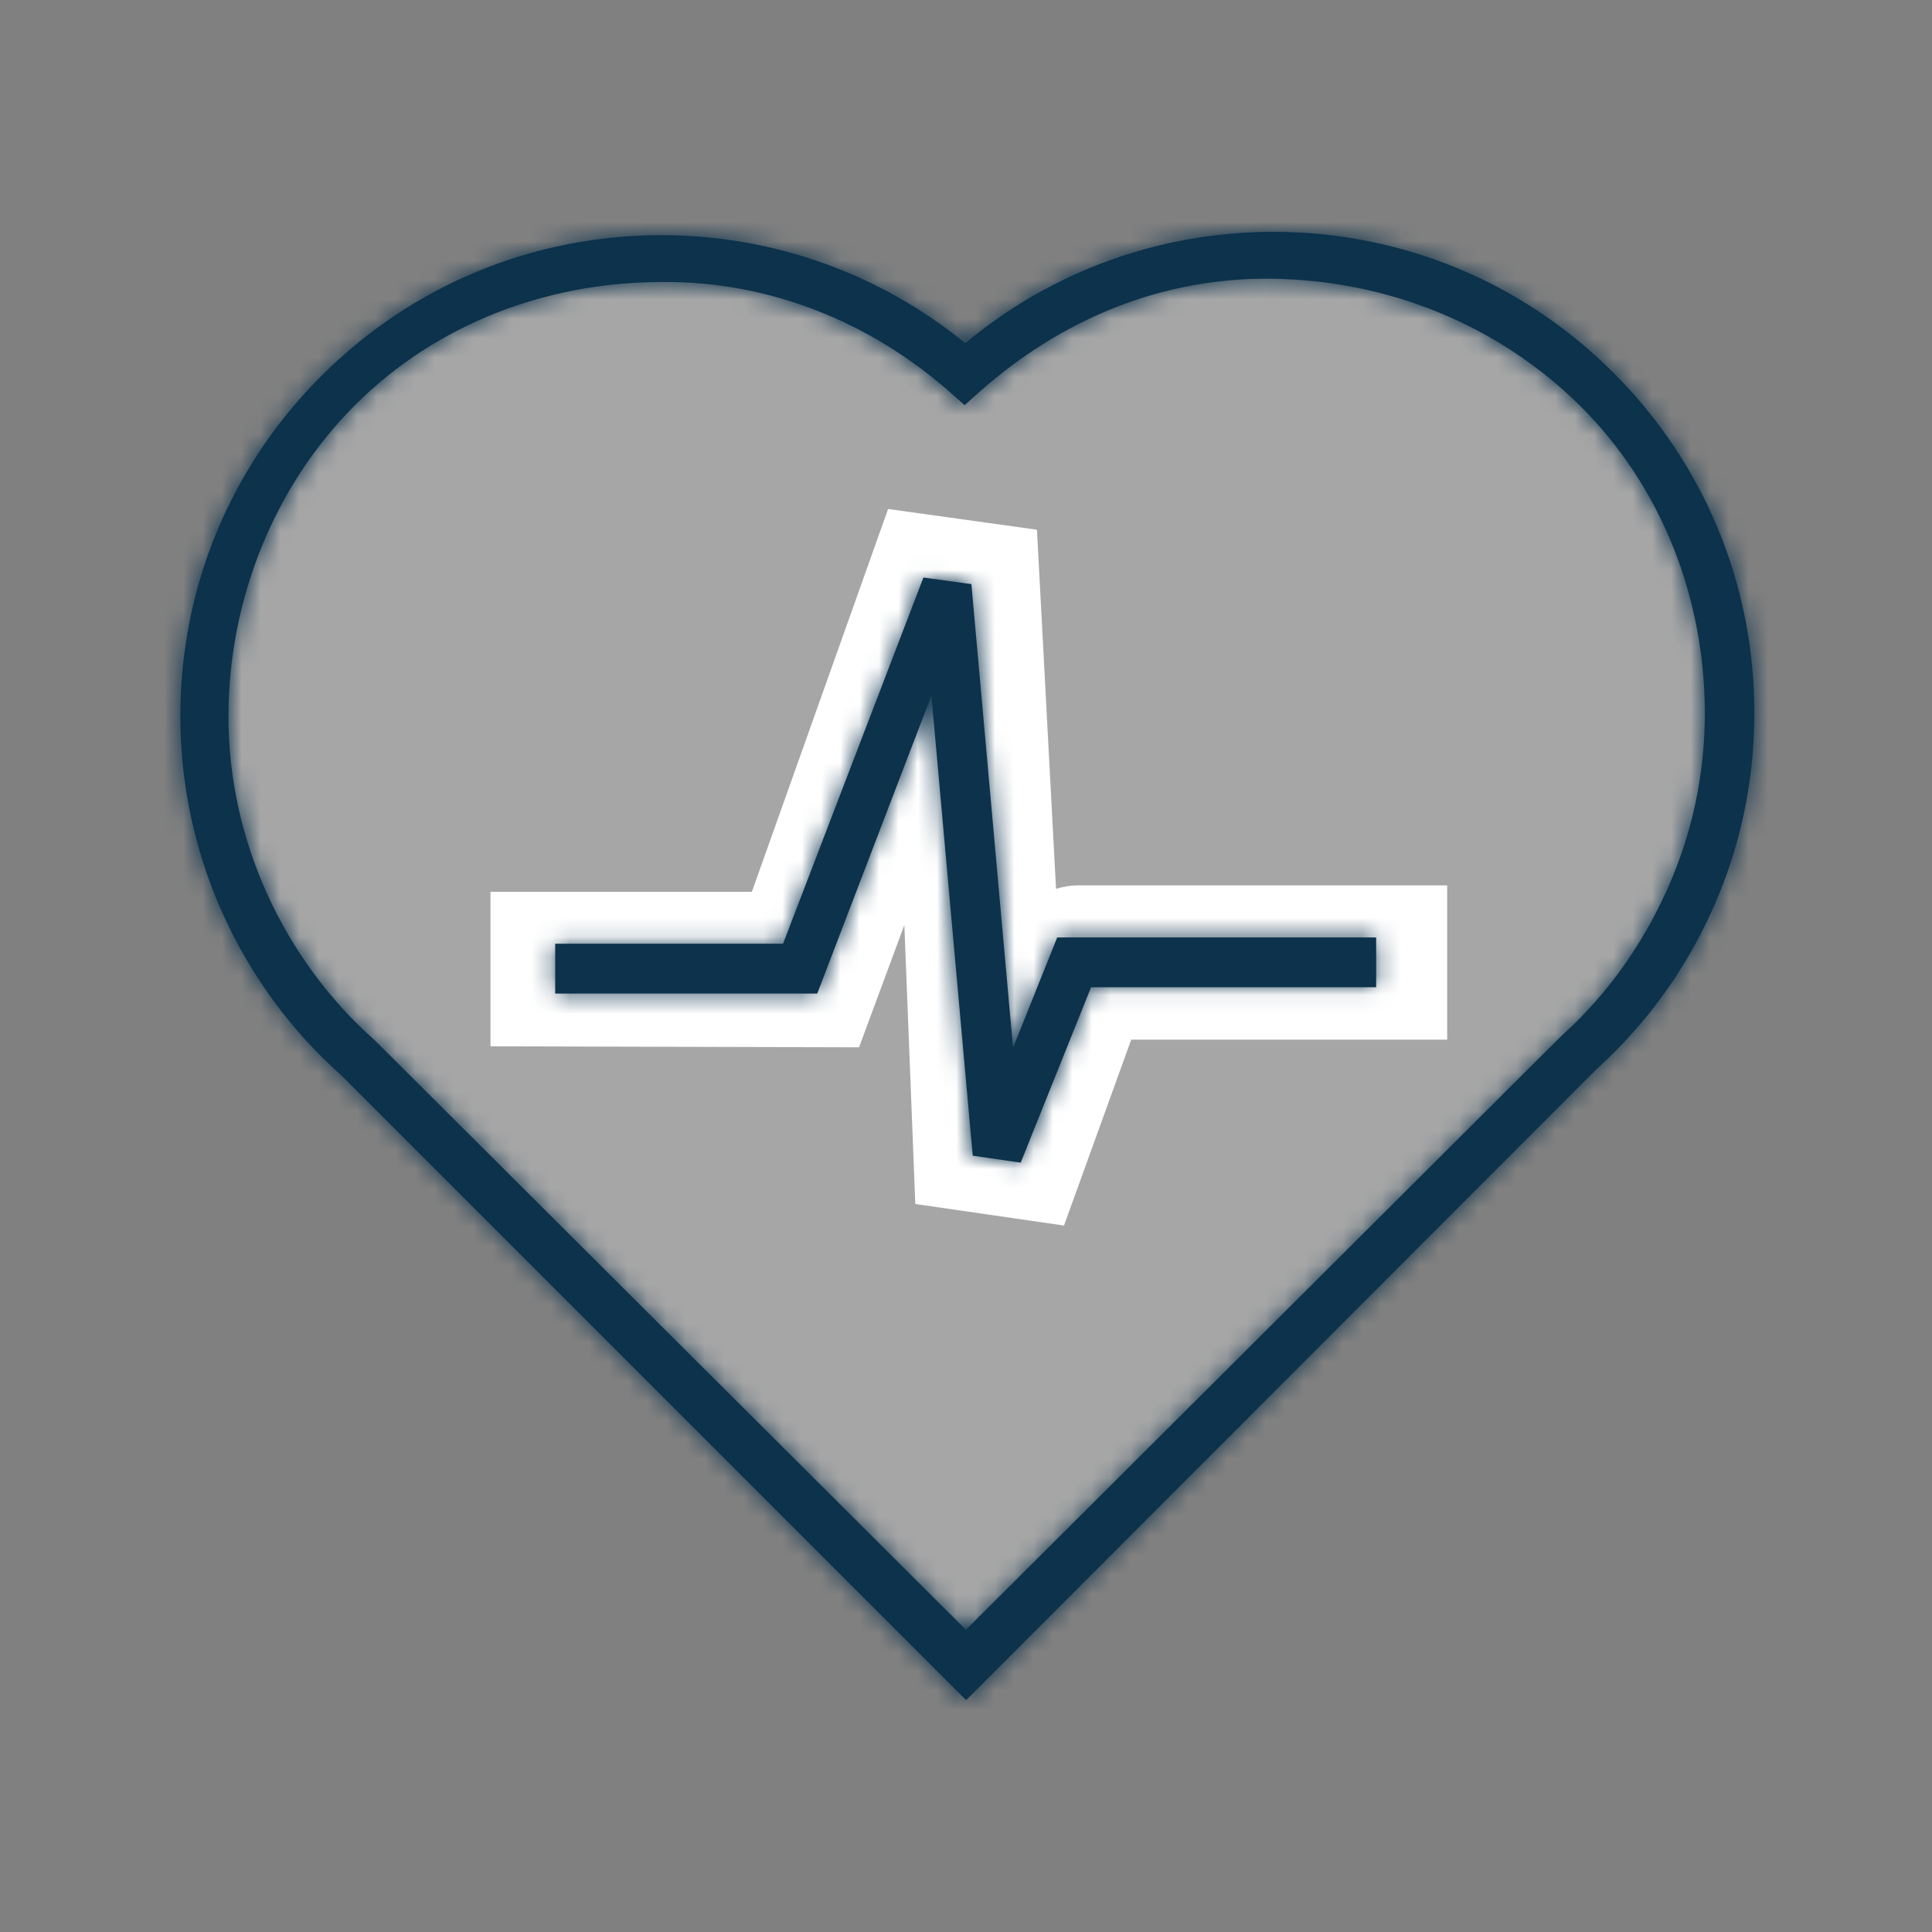 <svg width="100" height="100" viewBox="0 0 100 100" fill="none" xmlns="http://www.w3.org/2000/svg">
<rect x="0" y="0" width="100" height="100" fill="#808080" stroke="none"/>
<path d="M88.237 37.408C88.142 44.211 84.887 50.189 80.137 54.269C80.137 54.269 80.051 54.355 80.051 54.364L49.996 84.375L20.233 54.69C15.432 50.601 11.902 44.58 11.807 37.468C11.635 24.421 21.359 14.551 34.432 14.594C40.616 14.62 45.761 17.076 49.927 20.985C54.153 16.956 59.582 14.379 65.723 14.44C78.591 14.568 88.417 24.369 88.237 37.408Z" fill="#A6A6A6"/>
<path d="M44.464 54.209L25.387 54.158V46.161H38.916L45.968 26.345L53.672 27.418L54.66 46.006C55.038 45.886 55.433 45.826 55.837 45.826H74.906V53.814H58.551L55.072 63.434L47.376 62.318L46.809 47.879L44.464 54.209Z" fill="white"/>
<mask id="path-3-inside-1_146_2858" fill="white">
<path d="M50.005 88L17.674 55.669C12.374 50.945 9.333 44.168 9.333 37.073C9.333 30.416 11.927 24.163 16.626 19.464C21.333 14.757 27.586 12.172 34.234 12.172C39.989 12.172 45.529 14.147 49.962 17.764C54.428 14.036 60.046 12 65.904 12C72.552 12 78.814 14.594 83.512 19.293C88.219 24 90.805 30.253 90.805 36.901C90.805 40.474 90.066 43.919 88.606 47.148C87.197 50.266 85.196 53.015 82.653 55.325L50.005 88ZM34.269 14.594C28.308 14.594 22.587 16.759 18.369 20.976C14.152 25.194 11.824 31.112 11.824 37.081C11.824 43.455 14.642 49.631 19.417 53.865L19.469 53.917L49.996 84.358L80.867 53.573C80.892 53.547 80.918 53.522 80.944 53.505C83.22 51.434 85.007 48.883 86.27 46.092C87.575 43.197 88.245 40.105 88.245 36.901C88.245 30.94 85.995 25.168 81.786 21.002C77.543 16.81 71.831 14.499 65.844 14.422C60.089 14.354 54.944 16.527 50.735 20.246L49.927 20.967L49.24 20.358C45.117 16.681 39.792 14.534 34.269 14.594ZM56.473 51.099H71.229V48.523H54.72L52.435 54.235L50.279 30.235L47.797 29.892L40.53 48.849H28.737V51.426H42.3L48.209 35.999L50.348 59.818L52.831 60.179L56.473 51.099Z"/>
</mask>
<path d="M50.005 88L17.674 55.669C12.374 50.945 9.333 44.168 9.333 37.073C9.333 30.416 11.927 24.163 16.626 19.464C21.333 14.757 27.586 12.172 34.234 12.172C39.989 12.172 45.529 14.147 49.962 17.764C54.428 14.036 60.046 12 65.904 12C72.552 12 78.814 14.594 83.512 19.293C88.219 24 90.805 30.253 90.805 36.901C90.805 40.474 90.066 43.919 88.606 47.148C87.197 50.266 85.196 53.015 82.653 55.325L50.005 88ZM34.269 14.594C28.308 14.594 22.587 16.759 18.369 20.976C14.152 25.194 11.824 31.112 11.824 37.081C11.824 43.455 14.642 49.631 19.417 53.865L19.469 53.917L49.996 84.358L80.867 53.573C80.892 53.547 80.918 53.522 80.944 53.505C83.22 51.434 85.007 48.883 86.27 46.092C87.575 43.197 88.245 40.105 88.245 36.901C88.245 30.94 85.995 25.168 81.786 21.002C77.543 16.81 71.831 14.499 65.844 14.422C60.089 14.354 54.944 16.527 50.735 20.246L49.927 20.967L49.24 20.358C45.117 16.681 39.792 14.534 34.269 14.594ZM56.473 51.099H71.229V48.523H54.72L52.435 54.235L50.279 30.235L47.797 29.892L40.53 48.849H28.737V51.426H42.3L48.209 35.999L50.348 59.818L52.831 60.179L56.473 51.099Z" fill="#0C324C"/>
<path d="M50.005 88L46.469 91.535L50.006 95.073L53.542 91.534L50.005 88ZM17.674 55.669L21.209 52.133L21.108 52.032L21.001 51.937L17.674 55.669ZM16.626 19.464L20.161 23L16.626 19.464ZM49.962 17.764L46.801 21.638L49.998 24.246L53.166 21.602L49.962 17.764ZM83.512 19.293L87.048 15.757L83.512 19.293ZM88.606 47.148L84.05 45.088L84.049 45.09L88.606 47.148ZM82.653 55.325L79.291 51.625L79.202 51.706L79.117 51.791L82.653 55.325ZM34.269 14.594V19.594H34.296L34.323 19.594L34.269 14.594ZM19.417 53.865L22.953 50.33L22.847 50.224L22.735 50.124L19.417 53.865ZM19.469 53.917L15.933 57.452L15.938 57.457L19.469 53.917ZM49.996 84.358L46.465 87.899L49.996 91.419L53.527 87.898L49.996 84.358ZM80.867 53.573L84.397 57.114L84.402 57.109L80.867 53.573ZM80.944 53.505L83.718 57.665L84.03 57.456L84.308 57.204L80.944 53.505ZM86.27 46.092L90.825 48.152L90.827 48.148L86.27 46.092ZM81.786 21.002L85.303 17.448L85.3 17.445L81.786 21.002ZM65.844 14.422L65.908 9.423L65.903 9.423L65.844 14.422ZM50.735 20.246L47.424 16.499L47.413 16.508L47.403 16.518L50.735 20.246ZM49.927 20.967L46.608 24.707L49.939 27.663L53.259 24.696L49.927 20.967ZM49.24 20.358L45.913 24.09L45.921 24.097L49.24 20.358ZM56.473 51.099V46.099H53.091L51.832 49.238L56.473 51.099ZM71.229 51.099V56.099H76.229V51.099H71.229ZM71.229 48.523H76.229V43.523H71.229V48.523ZM54.72 48.523V43.523H51.335L50.078 46.666L54.72 48.523ZM52.435 54.235L47.456 54.682L57.078 56.092L52.435 54.235ZM50.279 30.235L55.26 29.788L54.904 25.828L50.965 25.283L50.279 30.235ZM47.797 29.892L48.483 24.939L44.55 24.395L43.128 28.102L47.797 29.892ZM40.53 48.849V53.849H43.969L45.199 50.639L40.53 48.849ZM28.737 48.849V43.849H23.737V48.849H28.737ZM28.737 51.426H23.737V56.426H28.737V51.426ZM42.3 51.426V56.426H45.739L46.969 53.215L42.3 51.426ZM48.209 35.999L53.189 35.552L43.54 34.211L48.209 35.999ZM50.348 59.818L45.368 60.265L45.721 64.198L49.629 64.766L50.348 59.818ZM52.831 60.179L52.111 65.127L56.006 65.693L57.471 62.04L52.831 60.179ZM53.54 84.465L21.209 52.133L14.138 59.205L46.469 91.535L53.54 84.465ZM21.001 51.937C16.764 48.16 14.333 42.74 14.333 37.073H4.333C4.333 45.595 7.984 53.73 14.347 59.401L21.001 51.937ZM14.333 37.073C14.333 31.743 16.4 26.761 20.161 23L13.09 15.929C7.455 21.564 4.333 29.089 4.333 37.073H14.333ZM20.161 23C23.93 19.232 28.911 17.172 34.234 17.172V7.172C26.262 7.172 18.736 10.283 13.09 15.929L20.161 23ZM34.234 17.172C38.84 17.172 43.263 18.751 46.801 21.638L53.123 13.889C47.796 9.544 41.139 7.172 34.234 7.172V17.172ZM53.166 21.602C56.73 18.628 61.212 17 65.904 17V7C58.879 7 52.127 9.444 46.758 13.925L53.166 21.602ZM65.904 17C71.226 17 76.216 19.067 79.977 22.828L87.048 15.757C81.412 10.121 73.878 7 65.904 7V17ZM79.977 22.828C83.745 26.596 85.805 31.577 85.805 36.901H95.805C95.805 28.928 92.694 21.403 87.048 15.757L79.977 22.828ZM85.805 36.901C85.805 39.77 85.215 42.512 84.05 45.088L93.162 49.208C94.918 45.325 95.805 41.178 95.805 36.901H85.805ZM84.049 45.09C82.924 47.581 81.33 49.772 79.291 51.625L86.016 59.026C89.062 56.258 91.471 52.951 93.162 49.207L84.049 45.09ZM79.117 51.791L46.468 84.466L53.542 91.534L86.19 58.86L79.117 51.791ZM34.269 9.594C27.101 9.594 20.07 12.204 14.834 17.441L21.905 24.512C25.104 21.313 29.514 19.594 34.269 19.594V9.594ZM14.834 17.441C9.63 22.645 6.824 29.856 6.824 37.081H16.824C16.824 32.367 18.674 27.742 21.905 24.512L14.834 17.441ZM6.824 37.081C6.824 44.907 10.271 52.438 16.1 57.606L22.735 50.124C19.013 46.824 16.824 42.003 16.824 37.081H6.824ZM15.882 57.401L15.933 57.452L23.004 50.381L22.953 50.33L15.882 57.401ZM15.938 57.457L46.465 87.899L53.527 80.817L23 50.376L15.938 57.457ZM53.527 87.898L84.397 57.114L77.336 50.033L46.465 80.818L53.527 87.898ZM84.402 57.109C84.43 57.081 84.365 57.147 84.284 57.222C84.203 57.296 84.004 57.474 83.718 57.665L78.171 49.344C77.859 49.552 77.634 49.752 77.527 49.85C77.467 49.905 77.418 49.952 77.388 49.981C77.36 50.009 77.335 50.034 77.331 50.038L84.402 57.109ZM84.308 57.204C87.133 54.635 89.307 51.51 90.825 48.152L81.714 44.031C80.707 46.257 79.308 48.234 77.58 49.805L84.308 57.204ZM90.827 48.148C92.424 44.608 93.245 40.816 93.245 36.901H83.245C83.245 39.394 82.727 41.786 81.712 44.036L90.827 48.148ZM93.245 36.901C93.245 29.701 90.527 22.619 85.303 17.448L78.269 24.555C81.462 27.717 83.245 32.179 83.245 36.901H93.245ZM85.3 17.445C80.103 12.312 73.141 9.516 65.908 9.423L65.779 19.422C70.52 19.483 74.982 21.309 78.272 24.559L85.3 17.445ZM65.903 9.423C58.768 9.337 52.451 12.057 47.424 16.499L54.046 23.993C57.436 20.997 61.409 19.37 65.784 19.422L65.903 9.423ZM47.403 16.518L46.596 17.239L53.259 24.696L54.066 23.974L47.403 16.518ZM53.246 17.228L52.559 16.618L45.921 24.097L46.608 24.707L53.246 17.228ZM52.568 16.626C47.585 12.183 41.075 9.52 34.214 9.594L34.323 19.594C38.509 19.548 42.649 21.18 45.913 24.09L52.568 16.626ZM56.473 56.099H71.229V46.099H56.473V56.099ZM76.229 51.099V48.523H66.229V51.099H76.229ZM71.229 43.523H54.72V53.523H71.229V43.523ZM50.078 46.666L47.793 52.378L57.078 56.092L59.363 50.38L50.078 46.666ZM57.415 53.787L55.26 29.788L45.3 30.683L47.456 54.682L57.415 53.787ZM50.965 25.283L48.483 24.939L47.112 34.845L49.594 35.188L50.965 25.283ZM43.128 28.102L35.862 47.059L45.199 50.639L52.466 31.682L43.128 28.102ZM40.53 43.849H28.737V53.849H40.53V43.849ZM23.737 48.849V51.426H33.737V48.849H23.737ZM28.737 56.426H42.3V46.426H28.737V56.426ZM46.969 53.215L52.879 37.788L43.54 34.211L37.631 49.637L46.969 53.215ZM43.23 36.446L45.368 60.265L55.328 59.371L53.189 35.552L43.23 36.446ZM49.629 64.766L52.111 65.127L53.55 55.231L51.067 54.87L49.629 64.766ZM57.471 62.04L61.113 52.961L51.832 49.238L48.19 58.317L57.471 62.04Z" fill="#0C324C" mask="url(#path-3-inside-1_146_2858)"/>
</svg>
